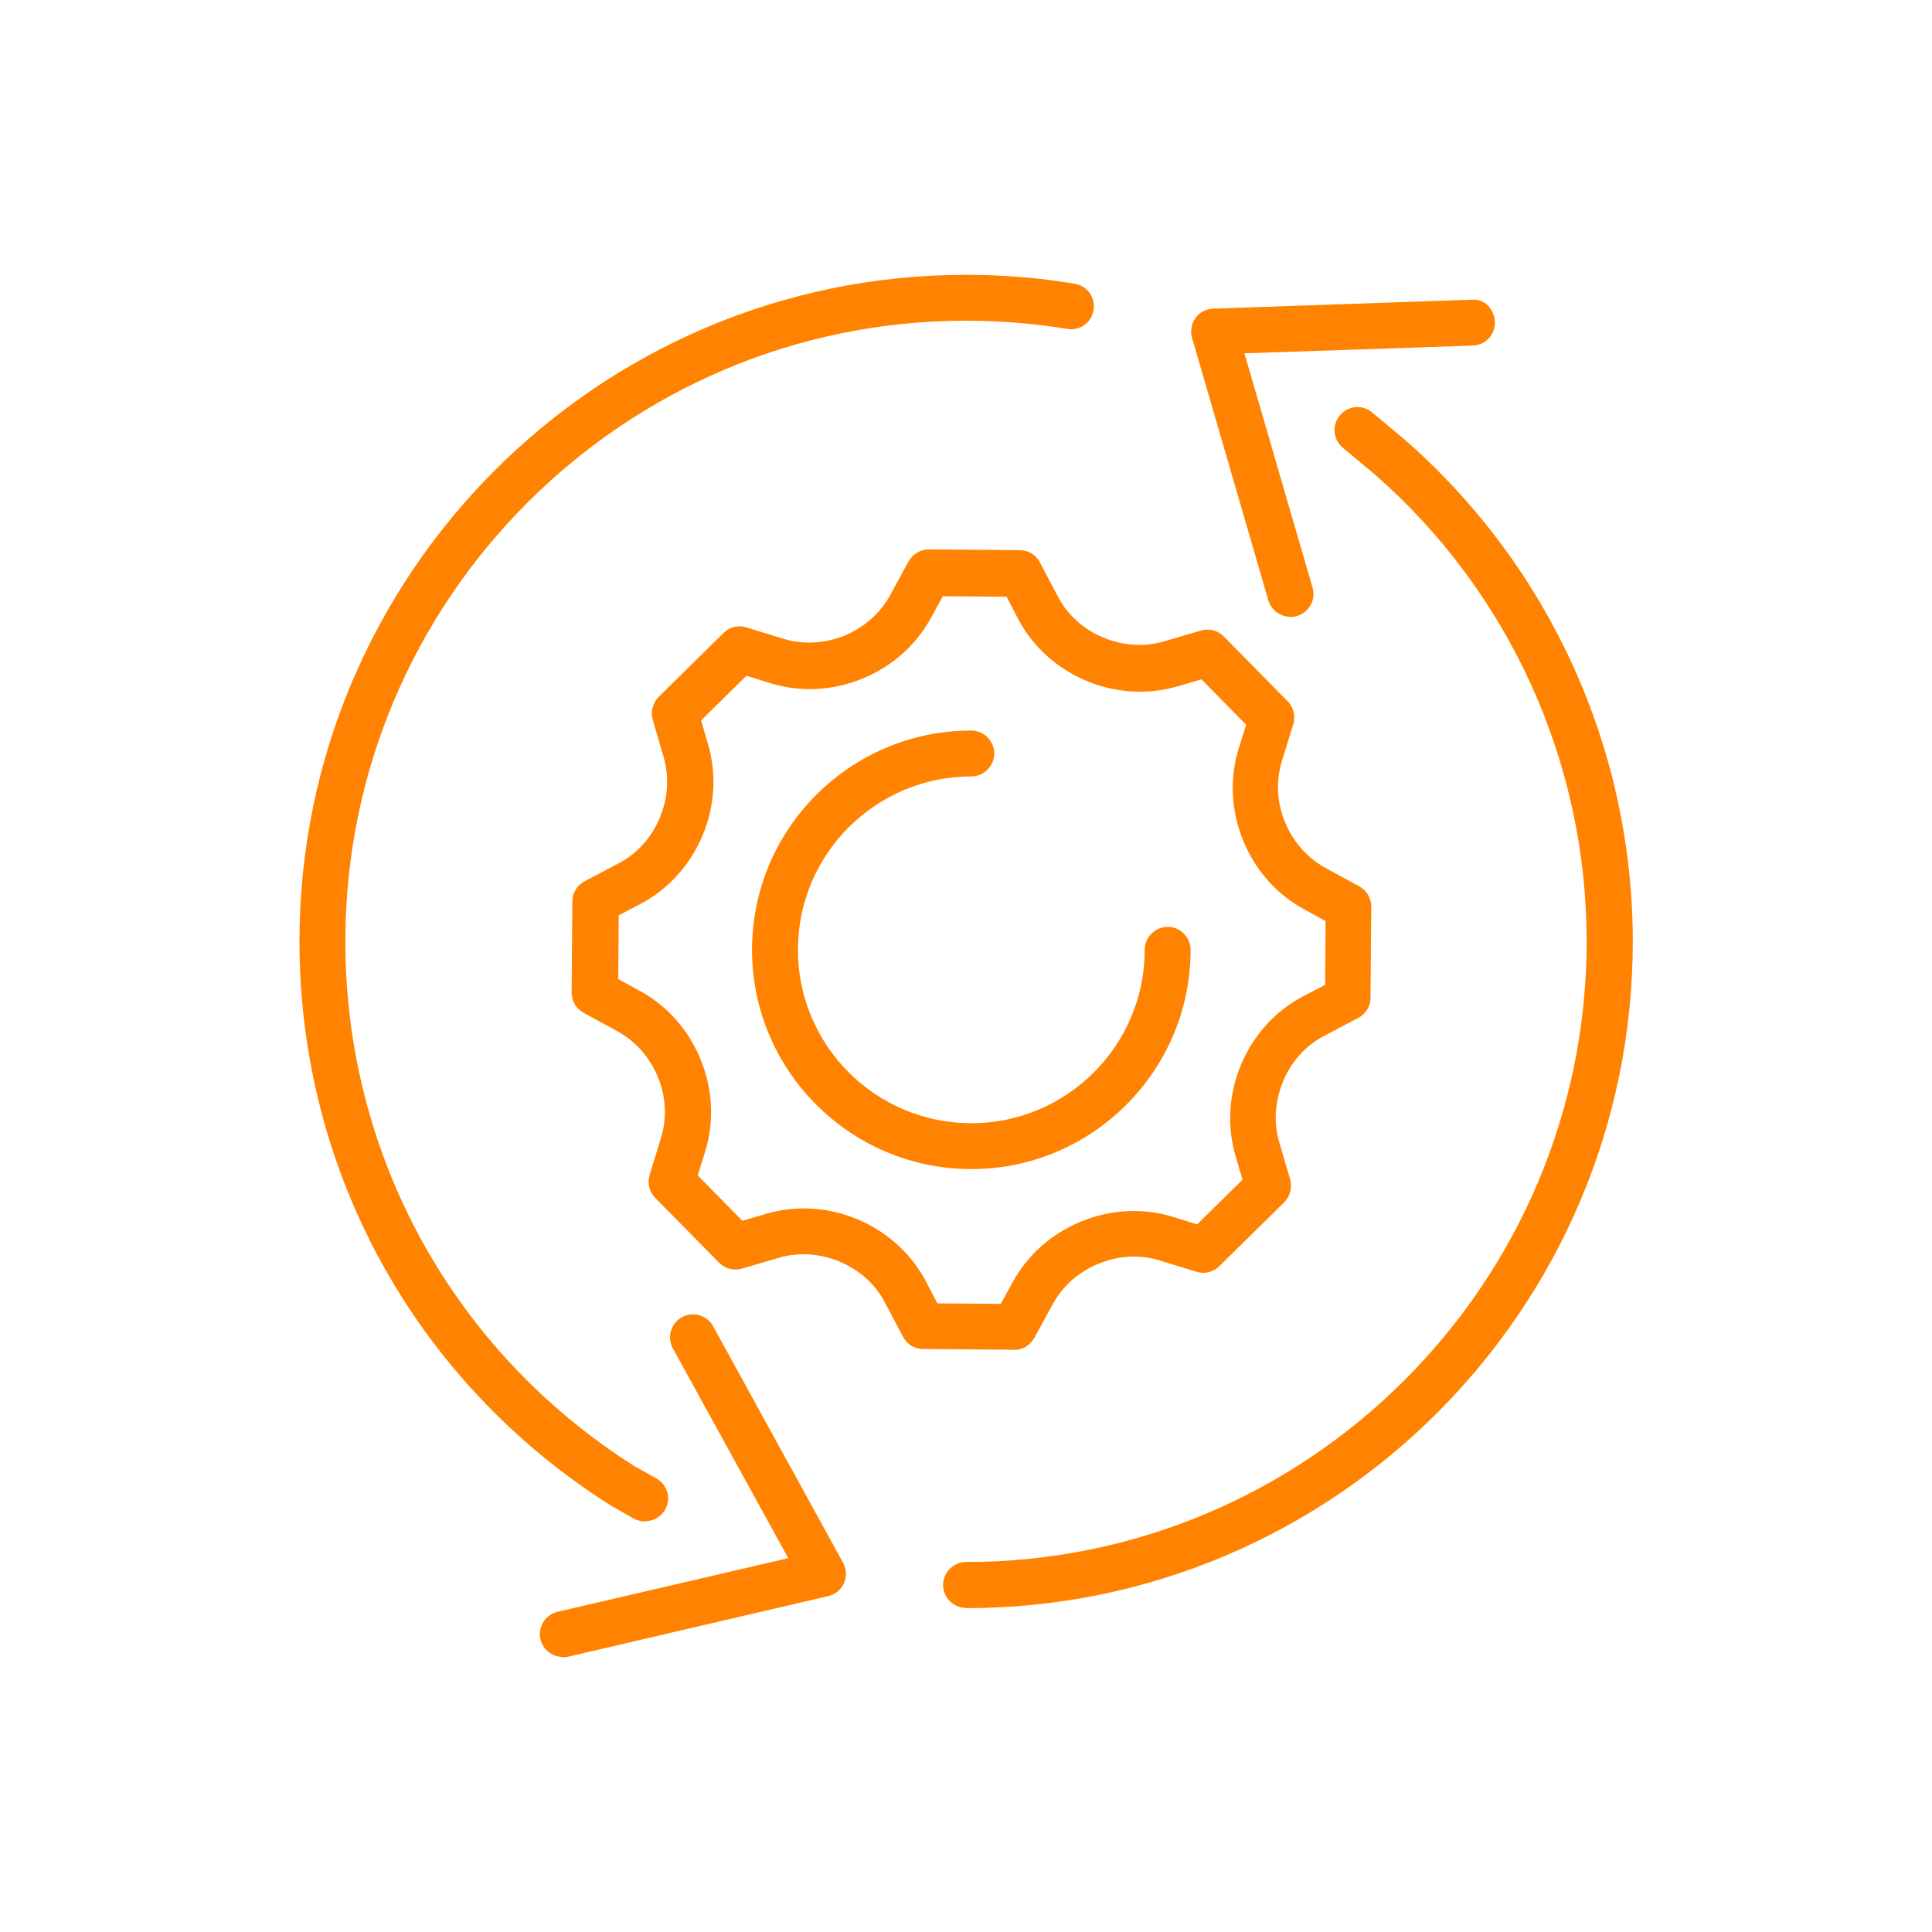 <?xml version="1.0" encoding="UTF-8"?>
<svg id="Layer_1" data-name="Layer 1" xmlns="http://www.w3.org/2000/svg" viewBox="0 0 80 80">
  <defs>
    <style>
      .cls-1 {
        fill: #ff8300;
      }
    </style>
  </defs>
  <g>
    <path class="cls-1" d="m40.22,48.41c-5,0-9.08-4.07-9.08-9.08s4.07-9.08,9.08-9.08c.52,0,.95.43.95.95s-.43.95-.95.95c-3.96,0-7.18,3.22-7.18,7.18s3.22,7.18,7.18,7.18,7.18-3.22,7.18-7.18c0-.52.43-.95.95-.95s.95.43.95.95c0,5-4.07,9.08-9.08,9.08Z"/>
    <path class="cls-1" d="m42,55.89h0l-3.78-.03c-.35,0-.67-.2-.83-.51l-.75-1.42c-.39-.75-1.05-1.34-1.85-1.68-.83-.35-1.72-.41-2.53-.17l-1.54.45c-.34.1-.7,0-.94-.24l-2.65-2.69c-.25-.25-.33-.61-.23-.95l.47-1.53c.25-.81.21-1.7-.12-2.5-.34-.84-.93-1.5-1.67-1.91l-1.41-.77c-.31-.17-.5-.49-.5-.84l.03-3.78c0-.35.2-.67.51-.83l1.42-.75c.75-.39,1.34-1.05,1.68-1.85.35-.84.41-1.72.17-2.54l-.45-1.54c-.1-.34,0-.7.24-.95l2.69-2.65c.25-.25.61-.34.95-.23l1.53.47c.81.25,1.7.2,2.5-.12.84-.34,1.5-.93,1.91-1.67l.77-1.41c.17-.3.49-.5.83-.5h0l3.78.03c.35,0,.67.2.83.51l.75,1.42c.39.75,1.05,1.34,1.85,1.68.83.35,1.72.41,2.53.17l1.54-.45c.34-.1.7,0,.94.24l2.65,2.69c.25.25.33.61.23.95l-.47,1.53c-.25.81-.21,1.69.12,2.5.34.84.93,1.5,1.67,1.91l1.41.77c.31.17.5.49.5.84l-.03,3.78c0,.35-.2.67-.51.83l-1.42.75c-.75.39-1.34,1.05-1.68,1.85-.35.84-.41,1.72-.17,2.54l.45,1.54c.1.34,0,.7-.24.95l-2.69,2.65c-.25.25-.61.34-.95.23l-1.53-.47c-.8-.25-1.7-.2-2.5.13-.84.34-1.5.92-1.91,1.67l-.77,1.41c-.17.3-.49.5-.83.5Zm-3.2-1.92l2.64.02.5-.91c.61-1.12,1.62-2.01,2.83-2.5,1.24-.51,2.58-.57,3.81-.19l.99.31,1.88-1.85-.29-.99c-.36-1.23-.28-2.57.23-3.78.52-1.23,1.42-2.22,2.56-2.82l.92-.48.02-2.64-.91-.5c-1.12-.61-2.01-1.62-2.5-2.83-.51-1.24-.57-2.59-.19-3.81l.31-.99-1.85-1.88-.99.29c-1.23.36-2.57.28-3.78-.23-1.23-.52-2.22-1.42-2.82-2.56l-.48-.92-2.64-.02-.5.91c-.61,1.12-1.62,2.01-2.83,2.5-1.24.51-2.58.57-3.81.19l-.99-.31-1.88,1.85.29.99c.36,1.23.28,2.57-.23,3.78-.52,1.23-1.42,2.22-2.55,2.82l-.92.48-.02,2.64.91.5c1.12.61,2.01,1.62,2.5,2.83.51,1.24.57,2.58.19,3.81l-.31.99,1.85,1.88.99-.29c1.23-.36,2.57-.28,3.78.23,1.23.52,2.22,1.42,2.82,2.55l.48.92Zm17-12.64h0,0Z"/>
  </g>
  <g>
    <path class="cls-1" d="m53.43,25.54c-.41,0-.79-.27-.91-.68l-3.16-10.87c-.08-.28-.03-.58.14-.82.17-.24.44-.38.74-.39l10.68-.37c.54-.06.96.39.98.92s-.39.96-.92.98l-9.45.32,2.82,9.7c.15.5-.14,1.03-.65,1.18-.09.03-.18.04-.27.04Z"/>
    <path class="cls-1" d="m40,66.58c-.52,0-.95-.43-.95-.95s.43-.95.95-.95c14.17,0,25.7-11.53,25.7-25.7,0-7.42-3.2-14.47-8.79-19.35l-1.31-1.09c-.4-.34-.46-.93-.12-1.34s.94-.46,1.34-.12l1.33,1.11c6.02,5.26,9.46,12.83,9.46,20.8,0,15.22-12.38,27.6-27.6,27.6Z"/>
    <path class="cls-1" d="m23.3,68.61c-.43,0-.82-.3-.92-.73-.12-.51.2-1.02.71-1.14l9.55-2.22-4.78-8.69c-.25-.46-.08-1.04.38-1.29.46-.25,1.04-.08,1.29.38l5.38,9.79c.14.26.16.57.04.84-.12.27-.36.47-.65.54l-10.77,2.51c-.07.02-.15.03-.22.03Z"/>
    <path class="cls-1" d="m26.71,63c-.16,0-.32-.04-.47-.12l-.95-.54c-8.09-5.12-12.89-13.84-12.89-23.36,0-15.22,12.38-27.6,27.6-27.6,1.51,0,3.03.12,4.5.37.52.08.87.57.78,1.09-.08.52-.57.87-1.09.78-1.37-.23-2.79-.34-4.19-.34-14.17,0-25.7,11.53-25.7,25.7,0,8.86,4.47,16.98,11.97,21.73l.91.51c.46.26.62.84.36,1.29-.17.31-.5.48-.83.48Z"/>
  </g>
</svg>
